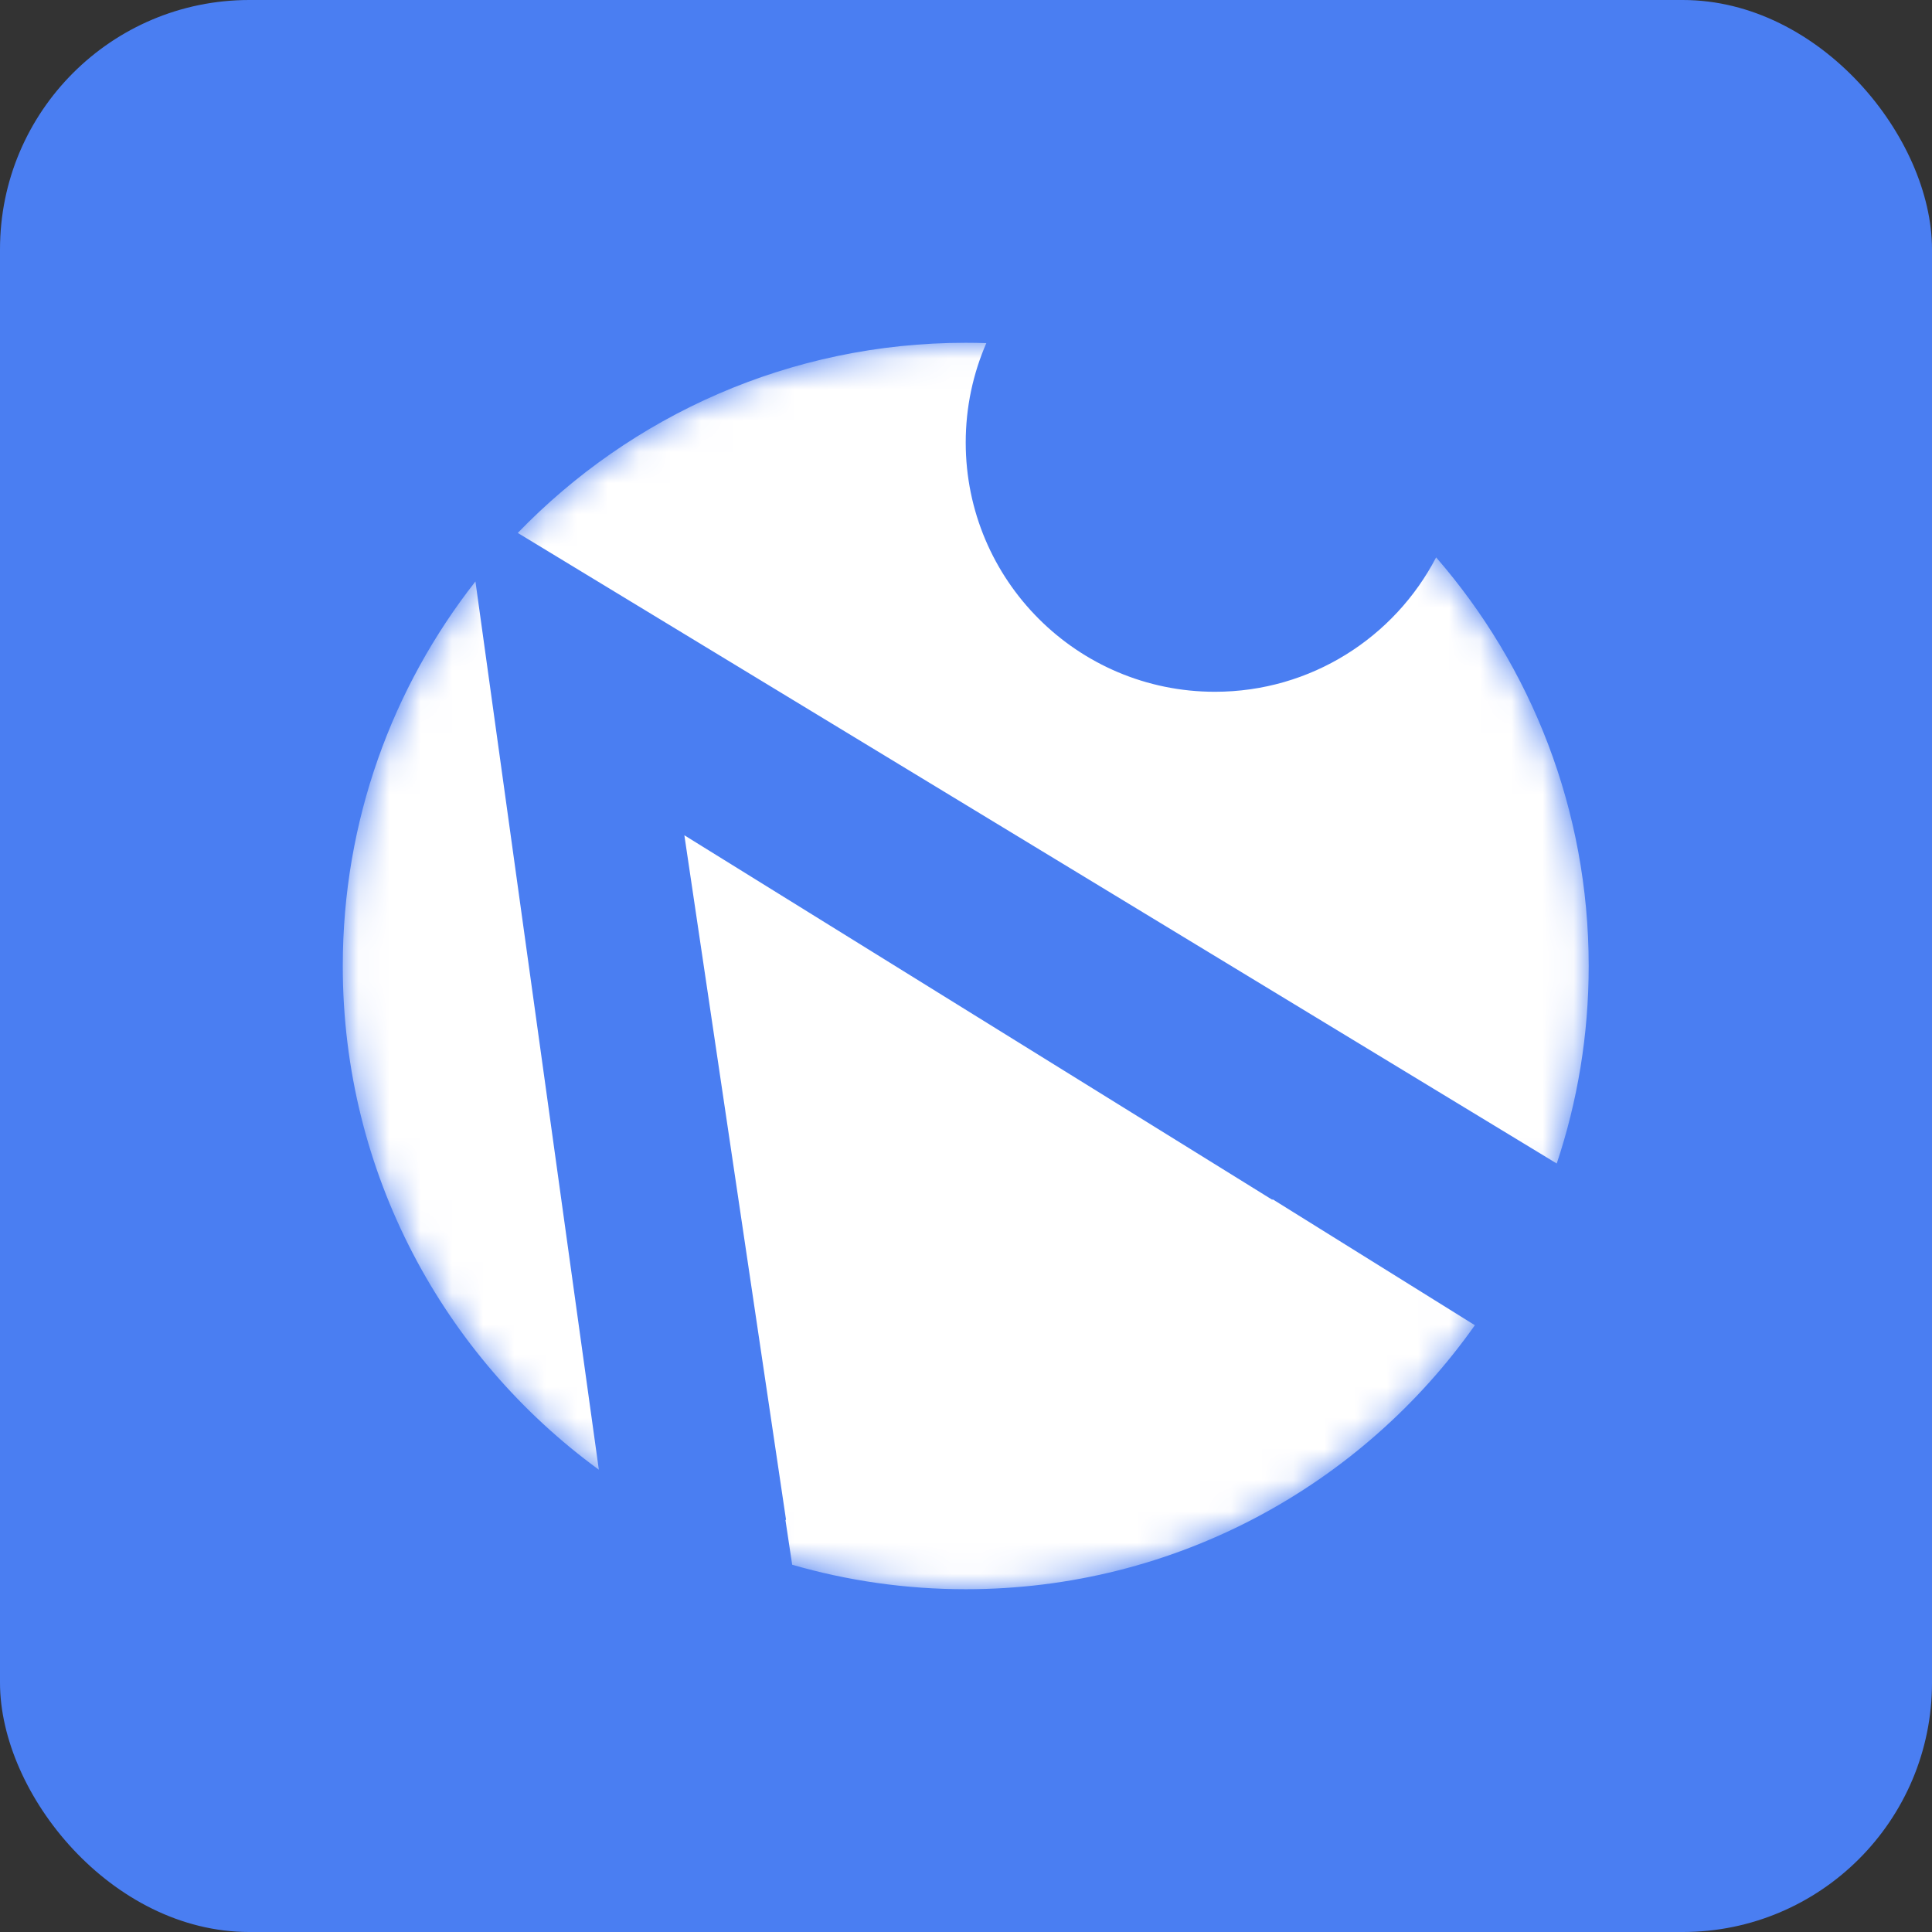 <svg width="62" height="62" viewBox="0 0 62 62" fill="none" xmlns="http://www.w3.org/2000/svg">
<rect x="0" y="0" width="62" height="62" fill="#333333" stroke="none"/>
<rect width="62" height="62" rx="8" fill="#4A7EF2"/>
<mask id="mask0_352_717" style="mask-type:alpha" maskUnits="userSpaceOnUse" x="11" y="11" width="40" height="40">
<path d="M30.991 51C42.032 51 50.983 42.046 50.983 31C50.983 19.954 42.032 11 30.991 11C19.951 11 11 19.954 11 31C11 42.046 19.951 51 30.991 51Z" fill="#D9D9D9"/>
</mask>
<g mask="url(#mask0_352_717)">
<path fill-rule="evenodd" clip-rule="evenodd" d="M38.988 22.2C34.572 22.2 30.991 18.618 30.991 14.2C30.991 13.066 31.227 11.988 31.652 11.011C31.433 11.004 31.212 11 30.991 11C25.348 11 20.251 13.339 16.616 17.102L49.958 37.338C50.623 35.347 50.983 33.215 50.983 31C50.983 25.983 49.137 21.398 46.087 17.887C44.754 20.45 42.075 22.2 38.988 22.2ZM40.845 38.489L47.33 42.528C43.71 47.653 37.742 51 30.991 51C29.059 51 27.19 50.726 25.422 50.214L25.206 48.779L25.224 48.768L21.962 26.805L40.827 38.501L40.845 38.489ZM11 31C11 37.642 14.236 43.527 19.217 47.164L15.257 18.66C12.59 22.059 11 26.344 11 31Z" fill="white"/>
</g>
</svg>
